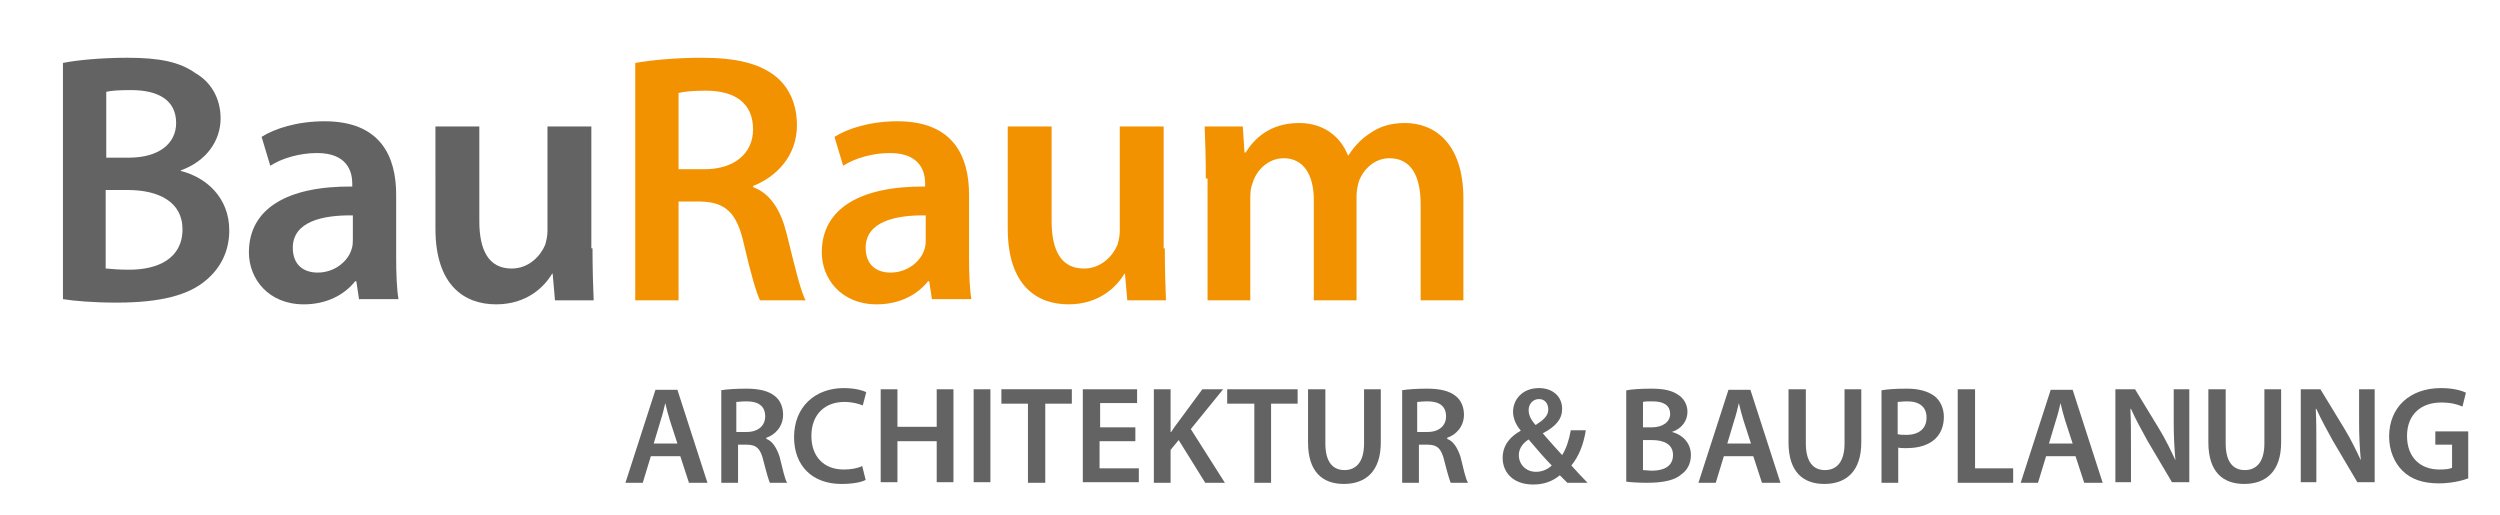 <?xml version="1.0" encoding="utf-8"?>
<!-- Generator: $$$/GeneralStr/196=Adobe Illustrator 27.6.0, SVG Export Plug-In . SVG Version: 6.00 Build 0)  -->
<svg version="1.1" id="Ebene_1" xmlns="http://www.w3.org/2000/svg" xmlns:xlink="http://www.w3.org/1999/xlink" x="0px" y="0px"
	 viewBox="0 0 432.9 89.1" style="enable-background:new 0 0 432.9 89.1;" xml:space="preserve">
<style type="text/css">
	.st0{fill:#646363;}
	.st1{fill:#F39200;}
</style>
<g>
	<path class="st0" d="M112.7,79l-1.4,4.6h-3l5.2-16.1h3.8l5.2,16.1h-3.2l-1.5-4.6H112.7z M117.3,76.8l-1.3-4c-0.3-1-0.6-2.1-0.8-3h0
		c-0.2,0.9-0.5,2.1-0.8,3l-1.2,4H117.3z"/>
	<path class="st0" d="M124.7,67.6c1.1-0.2,2.8-0.3,4.5-0.3c2.3,0,3.9,0.4,5,1.3c0.9,0.7,1.4,1.9,1.4,3.2c0,2.1-1.4,3.5-2.9,4V76
		c1.1,0.4,1.8,1.6,2.3,3.1c0.5,2,0.9,3.9,1.3,4.5h-3c-0.2-0.5-0.6-1.8-1.1-3.8c-0.5-2.1-1.2-2.8-2.9-2.8h-1.5v6.6h-2.9V67.6z
		 M127.6,74.8h1.7c2,0,3.2-1.1,3.2-2.7c0-1.8-1.2-2.6-3.2-2.6c-0.9,0-1.5,0.1-1.8,0.1V74.8z"/>
	<path class="st0" d="M149.9,83.1c-0.7,0.4-2.2,0.7-4.2,0.7c-5.1,0-8.2-3.2-8.2-8.1c0-5.3,3.7-8.5,8.6-8.5c1.9,0,3.3,0.4,3.9,0.7
		l-0.6,2.3c-0.8-0.3-1.8-0.6-3.2-0.6c-3.3,0-5.7,2.1-5.7,5.9c0,3.5,2.1,5.8,5.6,5.8c1.2,0,2.4-0.2,3.2-0.6L149.9,83.1z"/>
	<path class="st0" d="M155.4,67.4v6.5h6.8v-6.5h2.9v16.1h-2.9v-7.1h-6.8v7.1h-2.9V67.4H155.4z"/>
	<path class="st0" d="M171.5,67.4v16.1h-2.9V67.4H171.5z"/>
	<path class="st0" d="M178,69.9h-4.6v-2.5h12.2v2.5h-4.6v13.7H178V69.9z"/>
	<path class="st0" d="M196.5,76.4h-6.1v4.7h6.8v2.4h-9.7V67.4h9.4v2.4h-6.4V74h6.1V76.4z"/>
	<path class="st0" d="M199.8,67.4h2.9v7.4h0.1c0.4-0.6,0.8-1.2,1.2-1.7l4.2-5.7h3.6l-5.6,6.9l5.9,9.3h-3.4l-4.6-7.4l-1.4,1.7v5.7
		h-2.9V67.4z"/>
	<path class="st0" d="M217.1,69.9h-4.6v-2.5h12.2v2.5h-4.6v13.7h-2.9V69.9z"/>
	<path class="st0" d="M229.5,67.4v9.4c0,3.2,1.3,4.6,3.3,4.6c2.1,0,3.4-1.5,3.4-4.6v-9.4h2.9v9.2c0,5-2.6,7.2-6.4,7.2
		c-3.7,0-6.2-2.1-6.2-7.2v-9.2H229.5z"/>
	<path class="st0" d="M242.6,67.6c1.1-0.2,2.8-0.3,4.5-0.3c2.3,0,3.9,0.4,5,1.3c0.9,0.7,1.4,1.9,1.4,3.2c0,2.1-1.4,3.5-2.9,4V76
		c1.1,0.4,1.8,1.6,2.3,3.1c0.5,2,0.9,3.9,1.3,4.5h-3c-0.2-0.5-0.6-1.8-1.1-3.8c-0.5-2.1-1.2-2.8-2.9-2.8h-1.5v6.6h-2.9V67.6z
		 M245.5,74.8h1.7c2,0,3.2-1.1,3.2-2.7c0-1.8-1.2-2.6-3.2-2.6c-0.9,0-1.5,0.1-1.8,0.1V74.8z"/>
	<path class="st0" d="M271.4,83.6c-0.4-0.4-0.8-0.8-1.3-1.3c-1.2,1-2.7,1.6-4.6,1.6c-3.6,0-5.3-2.2-5.3-4.6c0-2.2,1.3-3.7,3.1-4.7
		v-0.1c-0.8-0.9-1.3-2.1-1.3-3.2c0-2,1.5-4.1,4.5-4.1c2.3,0,4,1.4,4,3.6c0,1.7-1,3-3.3,4.2l0,0.1c1.1,1.3,2.4,2.7,3.3,3.7
		c0.7-1.1,1.2-2.6,1.5-4.3h2.6c-0.4,2.5-1.2,4.5-2.5,6.1c0.9,1,1.8,2,2.8,3H271.4z M268.7,80.6c-1-1-2.5-2.7-4-4.5
		c-0.8,0.5-1.7,1.4-1.7,2.7c0,1.6,1.2,2.9,3,2.9C267.1,81.7,268.1,81.2,268.7,80.6z M264.7,71c0,1,0.5,1.8,1.2,2.6
		c1.4-0.9,2.2-1.6,2.2-2.7c0-0.9-0.5-1.8-1.6-1.8S264.7,70,264.7,71z"/>
	<path class="st0" d="M281.6,67.6c0.9-0.2,2.6-0.3,4.3-0.3c2.2,0,3.5,0.3,4.6,1c1,0.6,1.7,1.7,1.7,3c0,1.5-0.9,2.9-2.7,3.5v0
		c1.7,0.4,3.3,1.8,3.3,4c0,1.4-0.6,2.6-1.6,3.3c-1.1,1-3,1.5-6,1.5c-1.6,0-2.9-0.1-3.6-0.2V67.6z M284.5,74h1.5c2,0,3.2-1,3.2-2.3
		c0-1.5-1.1-2.2-3-2.2c-0.9,0-1.4,0-1.7,0.1V74z M284.5,81.4c0.4,0,0.9,0.1,1.6,0.1c1.9,0,3.6-0.7,3.6-2.7c0-1.9-1.6-2.6-3.7-2.6
		h-1.5V81.4z"/>
	<path class="st0" d="M298.5,79l-1.4,4.6h-3l5.2-16.1h3.8l5.2,16.1h-3.2l-1.5-4.6H298.5z M303.2,76.8l-1.3-4c-0.3-1-0.6-2.1-0.8-3h0
		c-0.2,0.9-0.5,2.1-0.8,3l-1.2,4H303.2z"/>
	<path class="st0" d="M312.7,67.4v9.4c0,3.2,1.3,4.6,3.3,4.6c2.1,0,3.4-1.5,3.4-4.6v-9.4h2.9v9.2c0,5-2.6,7.2-6.4,7.2
		c-3.7,0-6.2-2.1-6.2-7.2v-9.2H312.7z"/>
	<path class="st0" d="M325.7,67.6c1.1-0.2,2.5-0.3,4.5-0.3c2.2,0,3.7,0.5,4.8,1.3c1,0.8,1.6,2.1,1.6,3.6c0,1.5-0.5,2.8-1.4,3.7
		c-1.2,1.2-3,1.7-5.1,1.7c-0.5,0-1.1,0-1.4-0.1v6.1h-2.9V67.6z M328.7,75.2c0.4,0.1,0.8,0.1,1.4,0.1c2.2,0,3.5-1.1,3.5-3
		c0-1.8-1.2-2.8-3.3-2.8c-0.8,0-1.4,0.1-1.7,0.1V75.2z"/>
	<path class="st0" d="M339.1,67.4h2.9v13.7h6.6v2.5h-9.6V67.4z"/>
	<path class="st0" d="M354.3,79l-1.4,4.6h-3l5.2-16.1h3.8l5.2,16.1h-3.2l-1.5-4.6H354.3z M358.9,76.8l-1.3-4c-0.3-1-0.6-2.1-0.8-3h0
		c-0.2,0.9-0.5,2.1-0.8,3l-1.2,4H358.9z"/>
	<path class="st0" d="M366.3,83.6V67.4h3.4l4.2,6.9c1.1,1.8,2,3.7,2.8,5.4h0c-0.2-2.2-0.3-4.2-0.3-6.7v-5.6h2.7v16.1h-3l-4.2-7.1
		c-1-1.8-2.1-3.8-2.9-5.6l-0.1,0c0.1,2.1,0.1,4.2,0.1,6.9v5.8H366.3z"/>
	<path class="st0" d="M385.4,67.4v9.4c0,3.2,1.3,4.6,3.3,4.6c2.1,0,3.4-1.5,3.4-4.6v-9.4h2.9v9.2c0,5-2.6,7.2-6.4,7.2
		c-3.7,0-6.2-2.1-6.2-7.2v-9.2H385.4z"/>
	<path class="st0" d="M398.4,83.6V67.4h3.4l4.2,6.9c1.1,1.8,2,3.7,2.8,5.4h0c-0.2-2.2-0.3-4.2-0.3-6.7v-5.6h2.7v16.1h-3l-4.2-7.1
		c-1-1.8-2.1-3.8-2.9-5.6l-0.1,0c0.1,2.1,0.1,4.2,0.1,6.9v5.8H398.4z"/>
	<path class="st0" d="M427.5,82.8c-1,0.4-3,0.9-5.2,0.9c-2.7,0-4.8-0.7-6.3-2.2c-1.4-1.4-2.3-3.5-2.3-5.9c0-5.1,3.6-8.4,9-8.4
		c2,0,3.5,0.4,4.3,0.8l-0.6,2.4c-0.9-0.4-2-0.7-3.7-0.7c-3.4,0-5.9,2-5.9,5.8c0,3.7,2.3,5.8,5.6,5.8c1.1,0,1.8-0.1,2.2-0.3v-4h-2.9
		v-2.3h5.7V82.8z"/>
</g>
<path class="st0" d="M10.9,10.9c2.4-0.5,6.8-0.9,11.1-0.9c5.6,0,9.1,0.7,11.9,2.7c2.6,1.5,4.3,4.3,4.3,7.8c0,3.8-2.4,7.4-6.9,9v0.1
	c4.4,1.1,8.4,4.6,8.4,10.3c0,3.7-1.6,6.6-4,8.6c-3,2.6-7.9,3.9-15.5,3.9c-4.2,0-7.4-0.3-9.3-0.6V10.9z M18.4,27.3h3.9
	c5.3,0,8.2-2.5,8.2-6c0-3.9-3-5.7-7.8-5.7c-2.2,0-3.5,0.1-4.3,0.3V27.3z M18.4,46.5c1,0.1,2.3,0.2,4,0.2c4.9,0,9.2-1.9,9.2-7
	c0-4.8-4.2-6.8-9.5-6.8h-3.8V46.5z"/>
<path class="st0" d="M62.2,52l-0.5-3.3h-0.2c-1.9,2.4-5,4-8.9,4c-6.1,0-9.5-4.4-9.5-9c0-7.6,6.7-11.5,17.9-11.4v-0.5
	c0-2-0.8-5.3-6.1-5.3c-3,0-6.1,0.9-8.1,2.2l-1.5-5c2.2-1.4,6.1-2.7,10.9-2.7c9.7,0,12.4,6.1,12.4,12.7v10.9c0,2.7,0.1,5.4,0.4,7.2
	H62.2z M61.2,37.3c-5.4-0.1-10.5,1.1-10.5,5.6c0,3,1.9,4.3,4.3,4.3c3,0,5.3-2,5.9-4.1c0.2-0.6,0.2-1.2,0.2-1.7V37.3z"/>
<path class="st0" d="M102.6,43c0,3.6,0.1,6.6,0.2,9h-6.7l-0.4-4.6h-0.1c-1.3,2.2-4.3,5.3-9.7,5.3c-5.5,0-10.5-3.3-10.5-13.1V21.9
	h7.6v16.4c0,5,1.6,8.2,5.6,8.2c3,0,5-2.2,5.8-4.1c0.2-0.7,0.4-1.5,0.4-2.4V21.9h7.6V43z"/>
<path class="st1" d="M110,10.9c2.8-0.5,7.1-0.9,11.5-0.9c6,0,10.1,1,12.9,3.3c2.3,1.9,3.6,4.8,3.6,8.4c0,5.4-3.7,9-7.6,10.5v0.2
	c3,1.1,4.8,4,5.8,8c1.3,5.2,2.4,10,3.3,11.6h-7.9c-0.6-1.2-1.6-4.6-2.8-9.8c-1.2-5.4-3.2-7.2-7.5-7.3h-3.8V52H110V10.9z M117.5,29.3
	h4.5c5.1,0,8.4-2.7,8.4-6.9c0-4.6-3.2-6.7-8.2-6.7c-2.4,0-4,0.2-4.7,0.4V29.3z"/>
<path class="st1" d="M161.4,52l-0.5-3.3h-0.2c-1.9,2.4-5,4-8.9,4c-6.1,0-9.5-4.4-9.5-9c0-7.6,6.7-11.5,17.9-11.4v-0.5
	c0-2-0.8-5.3-6.1-5.3c-3,0-6.1,0.9-8.1,2.2l-1.5-5c2.2-1.4,6.1-2.7,10.9-2.7c9.7,0,12.4,6.1,12.4,12.7v10.9c0,2.7,0.1,5.4,0.4,7.2
	H161.4z M160.4,37.3c-5.4-0.1-10.5,1.1-10.5,5.6c0,3,1.9,4.3,4.3,4.3c3,0,5.3-2,5.9-4.1c0.2-0.6,0.2-1.2,0.2-1.7V37.3z"/>
<path class="st1" d="M201.7,43c0,3.6,0.1,6.6,0.2,9h-6.7l-0.4-4.6h-0.1c-1.3,2.2-4.3,5.3-9.7,5.3c-5.5,0-10.5-3.3-10.5-13.1V21.9
	h7.6v16.4c0,5,1.6,8.2,5.6,8.2c3,0,5-2.2,5.8-4.1c0.2-0.7,0.4-1.5,0.4-2.4V21.9h7.6V43z"/>
<path class="st1" d="M208.8,30.9c0-3.5-0.1-6.4-0.2-9h6.6l0.3,4.5h0.2c1.5-2.4,4.2-5.1,9.3-5.1c4,0,7.1,2.2,8.4,5.6h0.1
	c1.1-1.7,2.3-2.9,3.7-3.8c1.7-1.2,3.6-1.8,6.1-1.8c5,0,10.1,3.4,10.1,13.1V52h-7.4V35.4c0-5-1.7-8-5.4-8c-2.6,0-4.5,1.9-5.3,4
	c-0.2,0.7-0.4,1.7-0.4,2.5V52h-7.4V34.6c0-4.2-1.7-7.2-5.2-7.2c-2.8,0-4.8,2.2-5.4,4.3c-0.3,0.7-0.4,1.6-0.4,2.5V52h-7.4V30.9z"/>
</svg>
